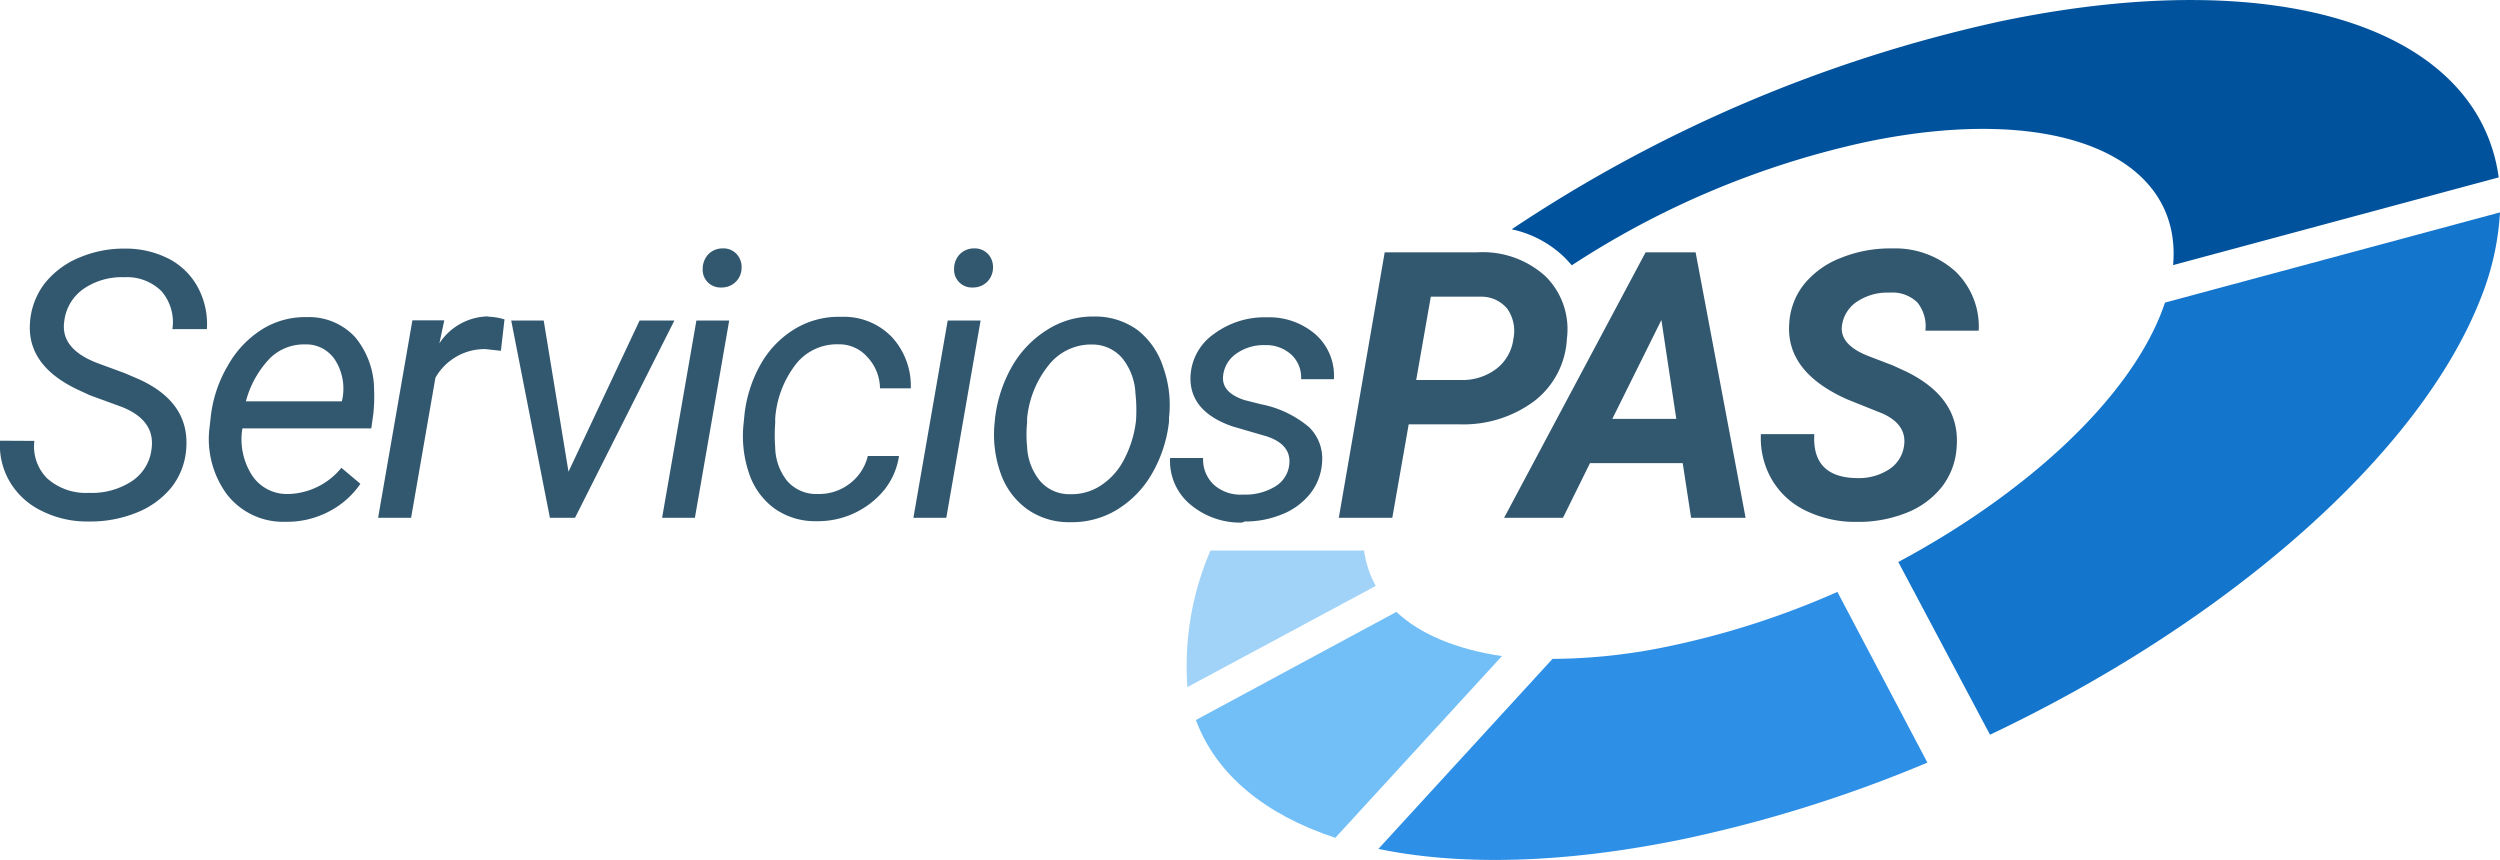 <svg xmlns="http://www.w3.org/2000/svg" viewBox="0 0 250 85.98"><defs><style>.cls-1{fill:#00529c;}.cls-2{fill:#a1d2f7;}.cls-3{fill:#1475cc;}.cls-4{fill:#2e8fe6;}.cls-5{fill:#72bef7;}.cls-6{fill:#325870;}</style></defs><title>logo</title><g id="Capa_2" data-name="Capa 2"><g id="Capa_1-2" data-name="Capa 1"><path class="cls-1" d="M157.18,26.53A87.81,87.81,0,0,1,186.59,14.2c19.13-4,31.68,1.45,30.72,12.31l32.56-8.77c-2-14.67-21.39-21.53-49.76-15.62a142.77,142.77,0,0,0-48.94,20.81,10.83,10.83,0,0,1,5.26,2.79C156.7,26,156.94,26.25,157.18,26.53Z"/><path class="cls-2" d="M121.05,55.05a29.15,29.15,0,0,0-2.31,13.66l18.84-10.12a10.06,10.06,0,0,1-1.17-3.54Z"/><path class="cls-3" d="M216.5,30.26c-.11.31-.22.63-.34.94-3.45,8.91-13.7,18.24-26.33,25L199,73.47c23.37-11.07,42.95-27.83,49.12-43.76A27.25,27.25,0,0,0,250,21.24Z"/><path class="cls-4" d="M167.06,64.59a57.75,57.75,0,0,1-11.81,1.3l-17.41,19c8.17,1.7,18.58,1.49,30.59-1a135,135,0,0,0,24.31-7.63l-9-17.07A83.77,83.77,0,0,1,167.06,64.59Z"/><path class="cls-5" d="M139.64,61.19,119.59,72c2,5.42,6.88,9.46,13.94,11.78l16.66-18.17C145.63,64.93,142,63.42,139.64,61.19Z"/><polygon class="cls-6" points="66.21 51.78 69.49 51.78 72.92 32.05 69.64 32.05 66.21 51.78"/><path class="cls-6" d="M84.21,31.68h-.28a8.45,8.45,0,0,0-4.39,1.18,9.65,9.65,0,0,0-3.43,3.49,13.17,13.17,0,0,0-1.66,5.09l-.09.91a11.56,11.56,0,0,0,.55,5,7.13,7.13,0,0,0,2.51,3.48,7,7,0,0,0,4.16,1.29h.24A8.59,8.59,0,0,0,88.42,49a7.11,7.11,0,0,0,1.48-3.4l-3.12,0a4.87,4.87,0,0,1-1.86,2.8,5,5,0,0,1-3.07,1h-.12a3.85,3.85,0,0,1-3-1.29,5.52,5.52,0,0,1-1.21-3.38,15.92,15.92,0,0,1,0-2.4l0-.48a10,10,0,0,1,2.13-5.51,5.22,5.22,0,0,1,4.14-1.91h.14a3.72,3.72,0,0,1,2.8,1.27A4.64,4.64,0,0,1,88,38.83l3.08,0a7.21,7.21,0,0,0-1.86-5.09A6.66,6.66,0,0,0,84.21,31.68Z"/><path class="cls-6" d="M124.49,52.15a9.62,9.62,0,0,0,3.59-.67A6.8,6.8,0,0,0,131,49.39a5.57,5.57,0,0,0,1.21-3.21,4.37,4.37,0,0,0-1.32-3.48,10.6,10.6,0,0,0-4.81-2.28L124.42,40q-2.34-.78-2.1-2.49a3.07,3.07,0,0,1,1.33-2.16,4.75,4.75,0,0,1,2.82-.84h.14a3.71,3.71,0,0,1,2.57,1,3.11,3.11,0,0,1,.93,2.41l3.28,0a5.52,5.52,0,0,0-1.8-4.45,7.1,7.1,0,0,0-4.86-1.74h-.13a8.46,8.46,0,0,0-5.17,1.64,5.46,5.46,0,0,0-2.38,4.27c-.09,2.31,1.3,4,4.2,5l3.43,1c1.68.56,2.42,1.52,2.24,2.88a2.92,2.92,0,0,1-1.49,2.18,5.69,5.69,0,0,1-3,.76h-.16a4,4,0,0,1-2.9-1,3.47,3.47,0,0,1-1.06-2.66l-3.3,0a5.65,5.65,0,0,0,2,4.63,7.76,7.76,0,0,0,5.18,1.83Z"/><path class="cls-6" d="M156.3,51.78,159,46.31h9.27l.84,5.47h5.45l-5-26.55h-5L150.41,51.78ZM166.14,32l1.49,9.89h-6.4Z"/><path class="cls-6" d="M180.44,51a11.34,11.34,0,0,0,5,1.19h.32a12.91,12.91,0,0,0,4.76-.86,8.45,8.45,0,0,0,3.65-2.62,7.15,7.15,0,0,0,1.5-4.06q.36-4.82-5-7.47l-1.39-.64-2.4-.92c-2-.77-2.9-1.83-2.67-3.15a3.41,3.41,0,0,1,1.61-2.38,5.42,5.42,0,0,1,3-.83H189a3.57,3.57,0,0,1,2.75,1,3.8,3.8,0,0,1,.79,2.81h5.33a7.66,7.66,0,0,0-2.34-5.94,9,9,0,0,0-6.22-2.29h-.2a13.16,13.16,0,0,0-5,.94,8.84,8.84,0,0,0-3.74,2.69,6.93,6.93,0,0,0-1.45,3.94q-.32,4.8,5.81,7.53l3.52,1.41q2.52,1.14,2.14,3.32a3.34,3.34,0,0,1-1.5,2.28,5.6,5.6,0,0,1-3.21.86q-4.5-.07-4.25-4.4l-5.34,0a8.25,8.25,0,0,0,1,4.38A7.85,7.85,0,0,0,180.44,51Z"/><polygon class="cls-6" points="63.96 32.05 56.85 47.17 54.37 32.05 51.12 32.05 54.99 51.78 57.5 51.78 67.44 32.05 63.96 32.05"/><path class="cls-6" d="M113.75,33a7.2,7.2,0,0,0-4.25-1.35h-.27A8.48,8.48,0,0,0,104.69,33a10.36,10.36,0,0,0-3.57,3.79,13.61,13.61,0,0,0-1.66,5.5,11.56,11.56,0,0,0,.59,5,7.45,7.45,0,0,0,2.6,3.58,7.19,7.19,0,0,0,4.24,1.35h.27a8.68,8.68,0,0,0,4.49-1.22,10.08,10.08,0,0,0,3.54-3.62,13.3,13.3,0,0,0,1.71-5.21l0-.4a11.2,11.2,0,0,0-.58-5.05A7.68,7.68,0,0,0,113.75,33Zm-.15,9.07A11,11,0,0,1,112.38,46,6.77,6.77,0,0,1,110,48.6a5.27,5.27,0,0,1-2.83.82H107a3.84,3.84,0,0,1-3-1.33,5.8,5.8,0,0,1-1.29-3.43,11.93,11.93,0,0,1,0-2.39l0-.42a10,10,0,0,1,2.21-5.4,5.39,5.39,0,0,1,4.21-2h.13a3.94,3.94,0,0,1,2.95,1.35,6,6,0,0,1,1.33,3.48A16.19,16.19,0,0,1,113.6,42.1Z"/><path class="cls-6" d="M48.74,31.64a5.94,5.94,0,0,0-4.8,2.69l.49-2.3-3.19,0L37.81,51.78h3.3l2.43-14a5.65,5.65,0,0,1,5-2.87l1.55.17.36-3.14a6.12,6.12,0,0,0-1.57-.27Z"/><path class="cls-6" d="M17,25.94a9.4,9.4,0,0,0-4.3-1.08H12.4A11.3,11.3,0,0,0,8,25.73a8.62,8.62,0,0,0-3.53,2.61A7.23,7.23,0,0,0,3,32.25q-.34,4.39,5,6.82L9,39.53l3.15,1.15q3.43,1.35,3,4.26a4.46,4.46,0,0,1-2,3.2A7.27,7.27,0,0,1,9,49.29H8.82a5.82,5.82,0,0,1-4.09-1.44,4.5,4.5,0,0,1-1.29-3.76L0,44.07a7.22,7.22,0,0,0,1,4.14,7.45,7.45,0,0,0,3.15,2.87,10.09,10.09,0,0,0,4.57,1.07H9a12.21,12.21,0,0,0,4.54-.84,8.55,8.55,0,0,0,3.57-2.53,7,7,0,0,0,1.51-3.87q.39-4.68-4.76-7l-1.37-.59-2.72-1C7.29,35.38,6.17,34,6.42,32.18a4.59,4.59,0,0,1,1.93-3.29,6.74,6.74,0,0,1,4-1.17h.15a4.89,4.89,0,0,1,3.64,1.39,4.72,4.72,0,0,1,1.1,3.8h3.45a7.77,7.77,0,0,0-.88-4.13A6.92,6.92,0,0,0,17,25.94Z"/><path class="cls-6" d="M35.51,33.71a6.28,6.28,0,0,0-4.78-2h-.2a8.11,8.11,0,0,0-4.25,1.18,10.1,10.1,0,0,0-3.49,3.66,12.89,12.89,0,0,0-1.74,5.36l-.09.78a9.33,9.33,0,0,0,1.75,6.77,7.11,7.11,0,0,0,5.76,2.72h.17a9,9,0,0,0,4.2-1,8.56,8.56,0,0,0,3.2-2.8l-1.9-1.6A7.09,7.09,0,0,1,28.9,49.4h-.16a4.16,4.16,0,0,1-3.62-2,6.65,6.65,0,0,1-.88-4.56H37.13l.21-1.51A17.06,17.06,0,0,0,37.41,39,8.29,8.29,0,0,0,35.51,33.71Zm-1.26,6.13-.07.29-9.59,0A9.84,9.84,0,0,1,27,35.82a4.84,4.84,0,0,1,3.42-1.38h.15A3.43,3.43,0,0,1,33.51,36,5.34,5.34,0,0,1,34.25,39.84Z"/><path class="cls-6" d="M72.31,24.84h-.1a2,2,0,0,0-1.39.6,2.15,2.15,0,0,0-.55,1.43,1.77,1.77,0,0,0,1.83,1.88h.11a2,2,0,0,0,1.39-.59,2,2,0,0,0,.56-1.4,1.89,1.89,0,0,0-.56-1.42A1.78,1.78,0,0,0,72.31,24.84Z"/><path class="cls-6" d="M133.88,51.78h5.35l1.64-9.35h5a11.85,11.85,0,0,0,7.57-2.33,8.4,8.4,0,0,0,3.25-6.24,7.42,7.42,0,0,0-2.15-6.24,9.32,9.32,0,0,0-6.77-2.39h-9.3Zm16.85-20.9a3.85,3.85,0,0,1,.61,3,4.47,4.47,0,0,1-1.7,3A5.61,5.61,0,0,1,146.07,38l-4.45,0,1.46-8.33,5,0A3.32,3.32,0,0,1,150.73,30.88Z"/><path class="cls-6" d="M97.45,24.84h-.1a2,2,0,0,0-1.39.6,2.1,2.1,0,0,0-.55,1.43,1.77,1.77,0,0,0,1.83,1.88h.11a2,2,0,0,0,1.39-.59,2,2,0,0,0,.56-1.4,1.89,1.89,0,0,0-.56-1.42A1.81,1.81,0,0,0,97.45,24.84Z"/><polygon class="cls-6" points="91.34 51.78 94.63 51.78 98.06 32.05 94.77 32.05 91.34 51.78"/></g></g></svg>